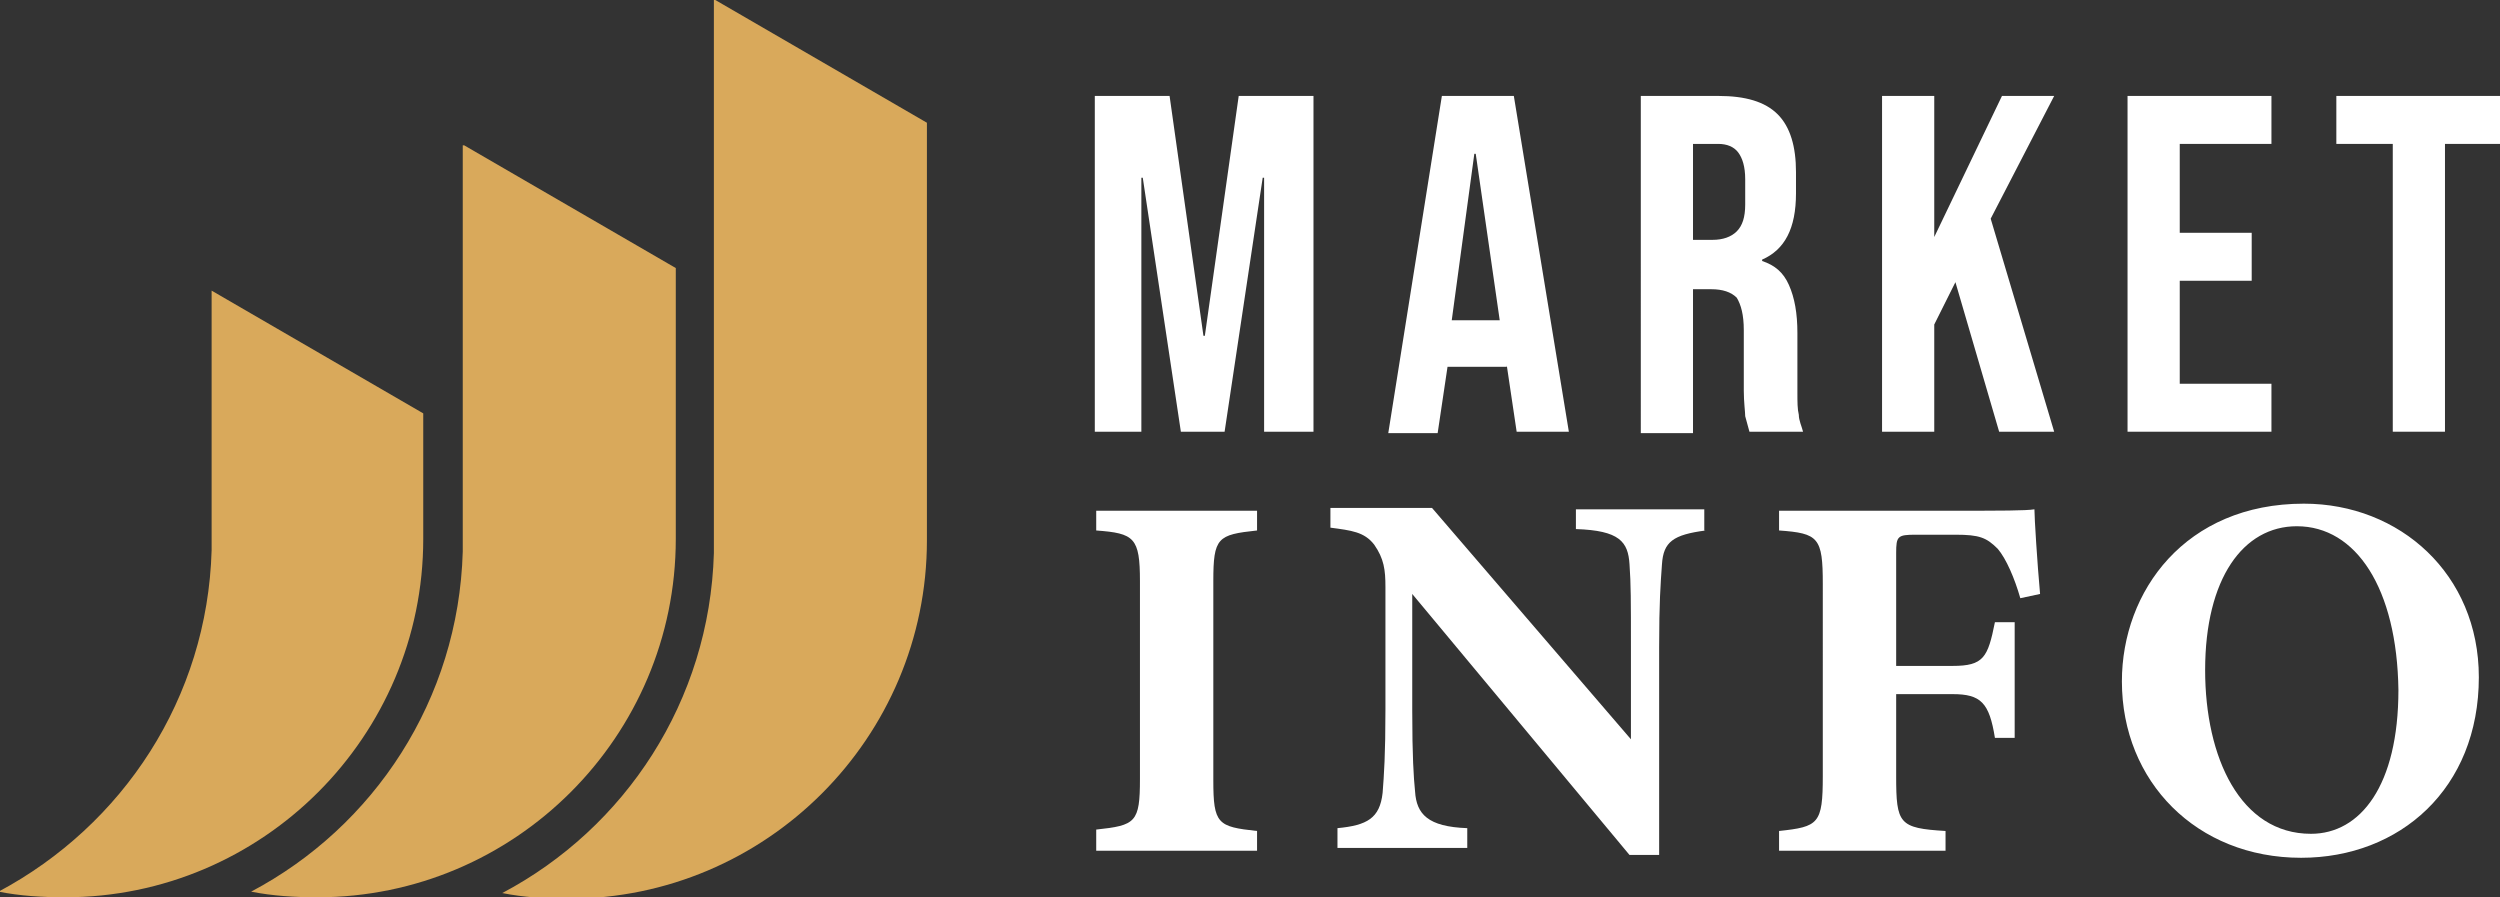 <?xml version="1.0" encoding="utf-8"?>
<!-- Generator: Adobe Illustrator 24.1.0, SVG Export Plug-In . SVG Version: 6.00 Build 0)  -->
<svg version="1.1" id="Layer_1" xmlns="http://www.w3.org/2000/svg" xmlns:xlink="http://www.w3.org/1999/xlink" x="0px" y="0px"
	 width="177.2px" height="63.6px" viewBox="0 0 177.2 63.6" style="enable-background:new 0 0 177.2 63.6;" xml:space="preserve">
<rect x="0" y="0" width="177.2" height="63.6" fill="#333333" stroke="none"/>
<style type="text/css">
	.st0{fill:#FFFFFF;}
	.st1{fill-rule:evenodd;clip-rule:evenodd;fill:#D9A95B;}
</style>
<g>
	<g>
		<path class="st0" d="M77.6,6.8h5.3l2.4,17h0.1l2.4-17h5.3v23.8h-3.5v-18h-0.1l-2.7,18h-3.1l-2.7-18h-0.1v18h-3.3V6.8z"/>
		<path class="st0" d="M102.2,6.8h5.1l3.9,23.8h-3.7l-0.7-4.7v0.1h-4.2l-0.7,4.7h-3.5L102.2,6.8z M106.3,22.7l-1.7-11.8h-0.1
			l-1.6,11.8H106.3z"/>
		<path class="st0" d="M116.3,6.8h5.5c1.9,0,3.3,0.4,4.2,1.3c0.9,0.9,1.3,2.3,1.3,4.1v1.5c0,2.5-0.8,4-2.4,4.7v0.1
			c0.9,0.3,1.5,0.8,1.9,1.7s0.6,2,0.6,3.4v4.2c0,0.7,0,1.2,0.1,1.6c0,0.4,0.2,0.8,0.3,1.2H124c-0.1-0.4-0.2-0.7-0.3-1.1
			c0-0.3-0.1-1-0.1-1.8v-4.3c0-1.1-0.2-1.8-0.5-2.3c-0.4-0.4-1-0.6-1.8-0.6H120v10.2h-3.7V6.8z M121.4,17c0.7,0,1.3-0.2,1.7-0.6
			c0.4-0.4,0.6-1,0.6-1.9v-1.8c0-0.9-0.2-1.5-0.5-1.9s-0.8-0.6-1.4-0.6H120V17H121.4z"/>
		<path class="st0" d="M133.4,6.8h3.7v10l4.8-10h3.7l-4.5,8.7l4.5,15.1h-3.9L138.6,20l-1.5,3v7.6h-3.7V6.8z"/>
		<path class="st0" d="M150.9,6.8H161v3.4h-6.5v6.3h5.1v3.4h-5.1v7.3h6.5v3.4h-10.2V6.8z"/>
		<path class="st0" d="M169.5,10.2h-3.9V6.8h11.6v3.4h-3.9v20.4h-3.7V10.2z"/>
		<path class="st0" d="M77.7,60.2v-1.4c2.8-0.3,3.1-0.5,3.1-3.6V41.2c0-3.1-0.4-3.4-3.1-3.6v-1.4h11.4v1.4c-2.8,0.3-3.1,0.5-3.1,3.6
			v14.1c0,3.1,0.3,3.3,3.1,3.6v1.4H77.7z"/>
		<path class="st0" d="M120.9,37.6c-2.3,0.3-3,0.8-3.1,2.4c-0.1,1.4-0.2,2.7-0.2,5.9v14.7h-2.1l-15.4-18.5v8.3
			c0,3.2,0.1,4.7,0.2,5.7c0.1,1.6,0.9,2.5,3.7,2.6v1.4h-9.2v-1.4c2.1-0.2,3-0.7,3.2-2.5c0.1-1.3,0.2-2.7,0.2-5.9v-8.7
			c0-1.2-0.1-2-0.8-3c-0.7-0.9-1.6-1-3.1-1.2v-1.4h7.2l14.1,16.4v-6.6c0-3.2,0-4.4-0.1-5.8c-0.1-1.6-0.7-2.4-3.8-2.5v-1.4h9.1V37.6z
			"/>
		<path class="st0" d="M143.2,42.4c-0.4-1.4-1-2.8-1.6-3.5c-0.8-0.8-1.3-1-3-1h-2.8c-1.3,0-1.4,0.1-1.4,1.3v8h4c2.2,0,2.5-0.6,3-3.1
			h1.4v8.2h-1.4c-0.4-2.5-1-3.1-3-3.1h-4V55c0,3.4,0.2,3.7,3.5,3.9v1.4h-11.8v-1.4c2.8-0.3,3.1-0.5,3.1-3.9V41.4
			c0-3.3-0.3-3.6-3.1-3.8v-1.4h12.5c3.2,0,5,0,5.6-0.1c0,0.6,0.2,3.8,0.4,6L143.2,42.4z"/>
		<path class="st0" d="M163.3,35.7c6.8,0,12.4,5,12.4,12.3c0,7.9-5.6,12.8-12.6,12.8c-7.4,0-12.7-5.4-12.7-12.5
			C150.4,41.9,154.9,35.7,163.3,35.7z M162.8,37.3c-3.8,0-6.5,3.7-6.5,10.2c0,6.2,2.5,11.6,7.5,11.6c3.5,0,6.2-3.4,6.2-10.2
			C169.9,41.7,167,37.3,162.8,37.3z"/>
	</g>
</g>
<g>
	<path class="st1" d="M32.9,10.3l15,8.7l0,19.2c0,14-11.4,25.4-25.4,25.4c-1.6,0-3.2-0.1-4.7-0.4c8.7-4.6,14.7-13.6,15-24.1V10.3z"
		/>
	<path class="st1" d="M15,20.6l15,8.7l0,8.9c0,14-11.4,25.4-25.4,25.4c-1.6,0-3.2-0.1-4.7-0.4C8.7,58.5,14.7,49.5,15,39V20.6z"/>
	<path class="st1" d="M50.7,0l15,8.7l0,29.6c0,14-11.4,25.4-25.4,25.4c-1.6,0-3.2-0.1-4.7-0.4c8.7-4.6,14.7-13.6,15-24.1V0z"/>
</g>
</svg>

